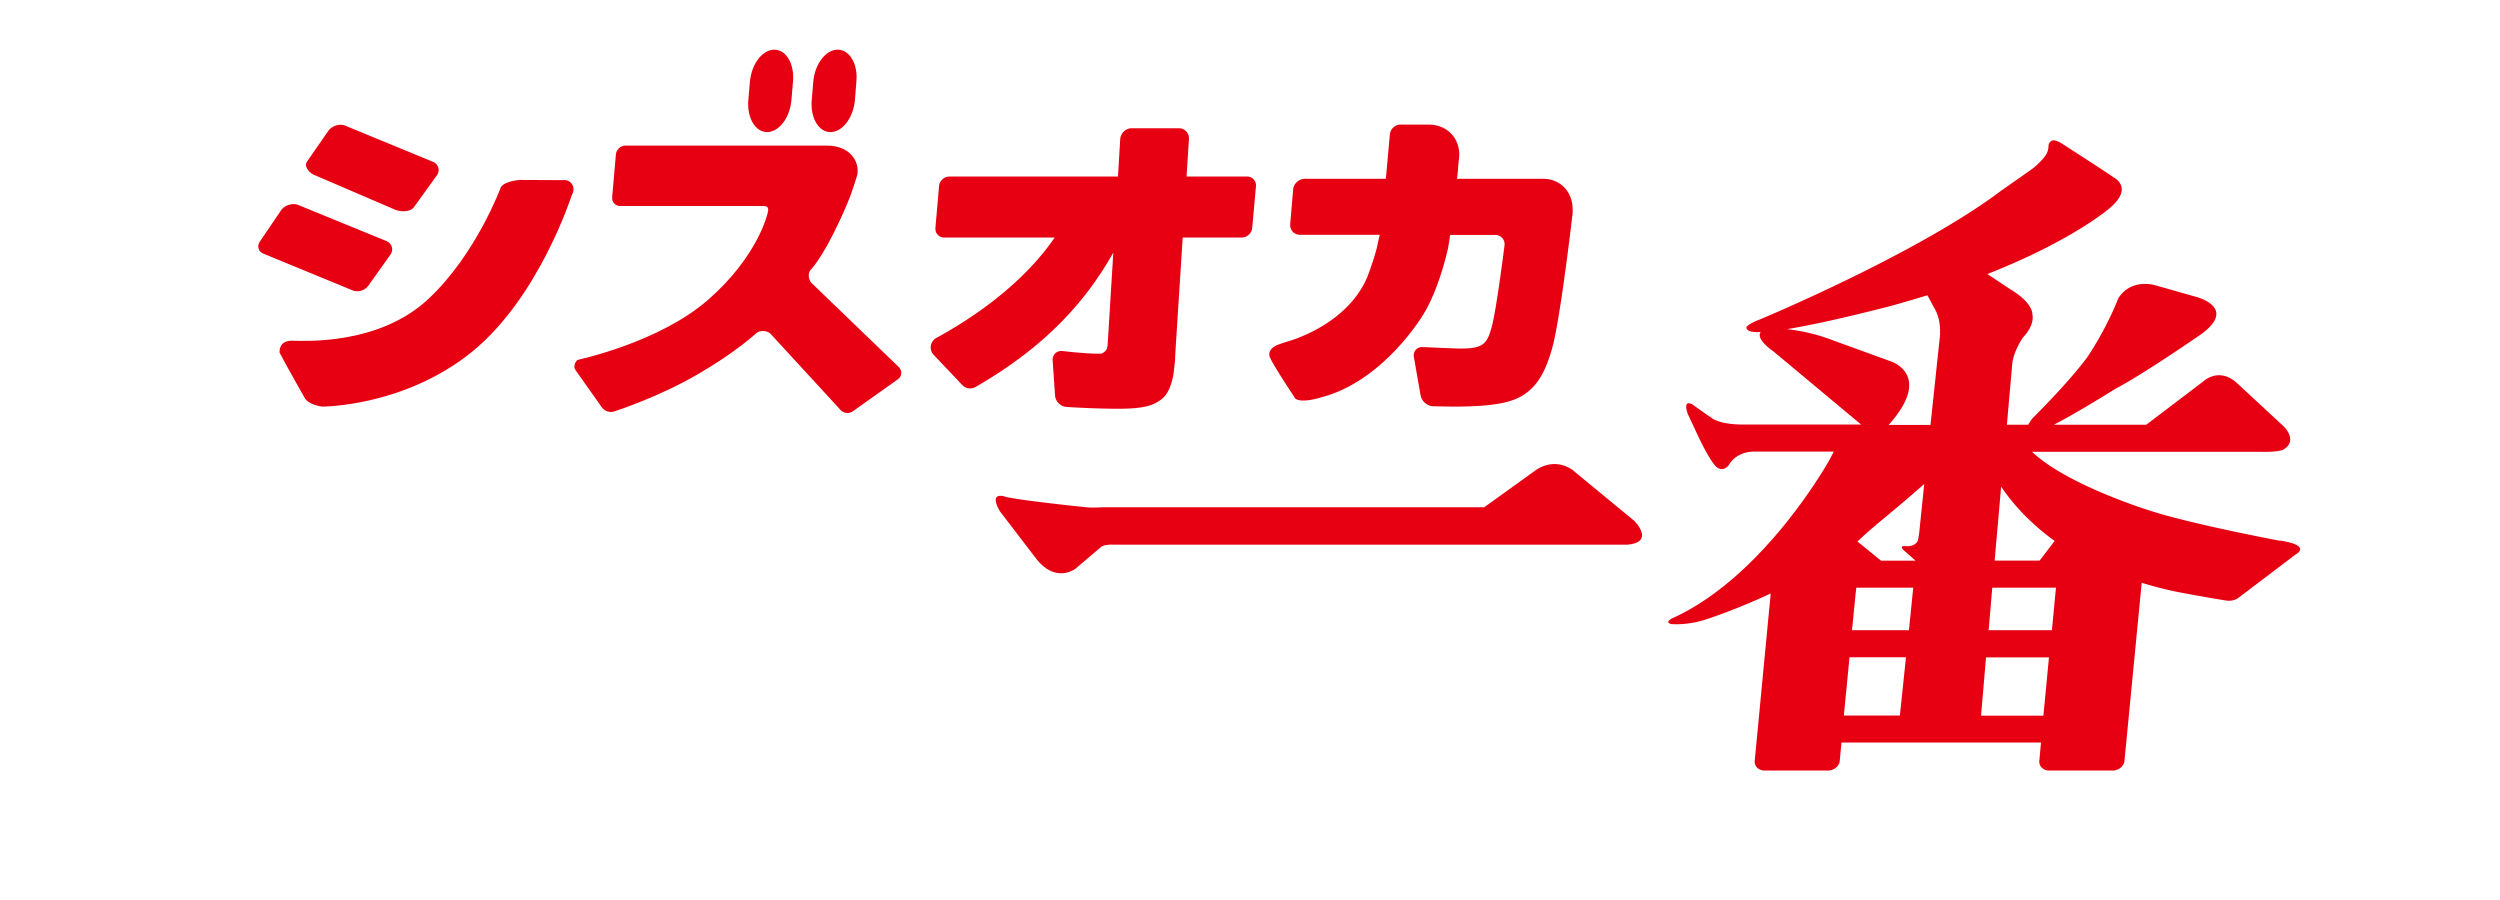 <svg xmlns="http://www.w3.org/2000/svg" viewBox="0 0 220.49 79.37"><defs><style>.cls-2{fill:#e60012;fill-rule:evenodd}</style></defs><path fill="transparent" d="M-722.17-976.75H726.76v2026.13H-722.17z" id="_下地"/><g id="_レイヤー_1"><path class="cls-2" d="M201.05 47.69s-7.95-1.5-11.51-2.68c0 0-7.23-2.23-10.32-5.16h20.32c1.22.03 1.77-.16 1.77-.16 1.44-.76.14-2.05.14-2.05l-4.12-3.82c-1.63-1.52-3.01-.18-3.01-.18l-5.03 3.82h-8.15c2.16-1.11 5.43-3.17 5.43-3.17 2.44-1.27 7.47-4.75 7.47-4.75 3.44-2.43-.39-3.37-.39-3.37l-3.7-1.05c-2.35-.47-3.16 1.27-3.16 1.27-1.11 2.82-2.72 5.14-2.72 5.14-1.72 2.32-4.81 5.36-4.81 5.36-.17.22-.29.41-.38.57H177l.48-5.46c.16-1.13.94-2.24.94-2.24 1.09-1.15.83-2 .83-2 0-1.14-1.89-2.21-1.89-2.21l-2.08-1.38c7.63-3.01 10.83-5.85 10.83-5.85 2.12-1.82.28-2.69.28-2.69-.65-.47-4.48-2.93-4.48-2.93-.64-.42-.89-.31-.89-.31-.34.11-.35.46-.35.46 0 .35-.14.66-.14.66-.37.67-1.25 1.35-1.25 1.35-.59.43-2.75 1.93-2.75 1.93-7.35 5.57-21.26 11.36-21.26 11.36-1.36.53-1.24.76-1.24.76.05.36.67.36.67.36.17.03.37.03.59 0-.48.67 1.13 1.73 1.13 1.73l7.72 6.44h-10.06c-2.25.06-3.02-.51-3.02-.51-1.29-.88-1.77-1.25-1.77-1.25-.96-.51-.43.84-.43.84l.95 2.03c.97 2.03 1.47 2.53 1.47 2.53.62.68 1.17-.03 1.17-.03.76-1.32 2.28-1.22 2.28-1.22h7c-.17.34-.27.52-.42.8 0 0-5.56 10.01-13.56 13.78 0 0-1.11.43-.35.63 0 0 1.29.13 2.88-.35 0 0 2.58-.8 5.89-2.35l-1.41 14.75c-.05.49.34.87.89.87h5.56c.54 0 1.01-.39 1.05-.87l.15-1.6h17.6l-.15 1.6c-.05.49.35.87.88.87h5.59c.53 0 1-.39 1.04-.87l1.52-15.69c.99.3 2.03.58 3.17.81 0 0 2.34.45 4.13.73 0 0 .75.2 1.29-.26l5-3.79s1.49-.78-1.42-1.22zm-24.55-4.76c.91 1.35 2.39 3.1 4.71 4.78l-1.32 1.73h-3.97l.57-6.5zm-8.94 20.18h-4.94l.5-5.14h4.98l-.54 5.14zm.8-7.53h-5.02l.31-3.15.07-.6h5.02l-.38 3.75zm.9-8.55c-.04.34-.11.64-.11.64-.27.59-1.03.5-1.03.5-.82-.09-.09.47-.09.47l.92.81h-3.05l-2.08-1.69c.72-.71 2.17-1.91 2.17-1.91s2.04-1.67 3.72-3.17l-.45 4.36zm1.86-17.64l-.86 8.09h-3.69c3.98-4.45.17-5.62.17-5.62l-4.88-1.77c-1.71-.67-3.17-.94-4.25-1.06 3.77-.62 9.2-2.06 9.2-2.06 1.11-.3 2.16-.62 3.18-.93l.59 1.1c.63 1.01.52 2.25.52 2.25zm9.11 33.73h-5.51l.44-5.14h5.55l-.49 5.14zm1.04-10.69l-.3 3.15h-5.58l.32-3.75h5.62l-.06.6zm-42.45-10.89c-1.82-1.37-3.46-.01-3.46-.01l-4.46 3.21H97.22c-.87.05-1.29.01-1.31.01-7.08-.74-7.37-.98-7.37-.98-1.39-.31-.34 1.34-.34 1.34l3.17 4.14c1.75 2.26 3.48.91 3.48.91l2.18-1.85c.3-.34 1.23-.27 1.23-.27h45.25c2.52-.21.63-2.1.63-2.1l-5.33-4.39zm-24.68-6.51c.4.67 2.43 0 2.43 0 5.43-1.42 8.88-7.17 8.88-7.17 1.49-2.32 2.26-5.97 2.26-5.97s.03-.14.19-1.17h3.96c.52 0 .9.42.83.94 0 0-.7 5.59-1.12 7.15-.42 1.61-.86 1.93-2.77 1.93-.54 0-3.32-.13-3.32-.13-.52-.02-.87.38-.78.89l.59 3.37c.09.51.59.95 1.11.96 0 0 1.3.03 1.84.03 2.95 0 4.69-.26 5.78-.83 1.43-.75 2.27-2.07 2.92-4.49.71-2.71 1.73-11.49 1.73-11.49.27-2.03-1.01-3.28-2.57-3.28h-7.6l.06-.48.09-1.1c.31-1.77-.87-3.2-2.64-3.2h-2.51c-.46 0-.88.39-.92.86l-.31 3.44-.05.48h-7.14c-.52 0-.99.43-1.03.94l-.26 3.06c-.04.52.35.94.87.94h7.03c-.23.98-.26 1.17-.26 1.17-.41 1.49-.84 2.55-.84 2.55-1.83 4.34-7.07 5.7-7.07 5.7-.22.06-.85.29-.85.29-1.03.45-.66 1.12-.66 1.12.32.73 2.14 3.47 2.14 3.47zM98.19 22.27l-.44 7.14c-.03.52-.06.97-.06.99 0 .02-.03.26-.08.39s-.26.31-.46.4h-.44c-1.08 0-2.99-.23-2.99-.23-.52-.06-.91.31-.88.83l.21 3.09c.03.52.49.98 1.01 1.01 0 0 2.33.16 4.55.16s3.2-.26 3.99-.98c.69-.63.89-2.05.89-2.05.07-.52.15-1.21.15-1.4 0-.19.04-.77.07-1.29l.6-9.38h5.2c.48 0 .89-.38.93-.85l.33-3.68a.775.775 0 00-.78-.85h-5.34l.21-3.31a.888.888 0 00-.89-.95h-4.16c-.52 0-.97.43-1.01.95l-.2 3.31H83.74c-.47 0-.89.38-.92.85l-.32 3.68c-.04.47.31.85.78.85h9.74c-2.24 3.27-5.86 6.35-10.43 8.85a.952.952 0 00-.25 1.49l2.53 2.67c.3.32.79.39 1.17.17 5.55-3.2 9.41-6.97 12.16-11.87zm-70.38-6.8l6.96 2.99c.48.24 1.42.26 1.73-.18l2.02-2.8c.31-.43.17-.98-.31-1.2l-7.79-3.21c-.5-.18-1.17.04-1.47.48l-1.87 2.7c-.31.44.23 1.05.73 1.22zm4.66 9.75l1.95-2.74c.31-.43.17-.98-.31-1.21l-7.85-3.21c-.51-.17-1.17.05-1.47.49l-1.86 2.74c-.3.44-.13.94.37 1.11l7.73 3.18c.48.23 1.13.07 1.44-.37z"/><path class="cls-2" d="M49.97 15.89l-4.16-.02s-1.33.1-1.64.65c0 0-2.16 5.89-6.38 9.84-4.35 4.07-10.83 3.71-12.05 3.69-1.21-.01-1.08 1.06-1.08 1.06.61 1.16 2.17 3.91 2.17 3.91.33.72 1.6.84 1.6.84s7.22.02 13.22-4.85c5.9-4.79 8.78-13.8 8.78-13.8.33-.54.12-1.14-.47-1.32zm21.68 9.14c-.33-.27-.42-.8-.21-1.17 0 0 1.02-.94 2.65-4.47.99-2.13 1.16-2.85 1.48-3.83.32-.98-.34-2.72-2.65-2.72H55.16c-.43 0-.8.35-.84.77l-.33 3.79c-.04.42.28.77.71.77h12.66c.43 0 .44.26.34.64 0 0-.83 3.78-5.26 7.64-4.35 3.78-11.35 5.24-11.48 5.29-.14.05-.46.54-.21.89l2.34 3.31c.25.35.77.49 1.16.32 0 0 3.72-1.19 7.22-3.21 3.5-2.02 5.27-3.7 5.27-3.7.35-.24.9-.2 1.21.08l6.15 6.69c.26.33.76.41 1.11.16l3.98-2.83c.35-.25.4-.71.12-1.04l-7.65-7.37zm-4-13.38c1.05 0 2.02-1.26 2.15-2.82l.14-1.63c.14-1.56-.6-2.82-1.65-2.82s-2.01 1.26-2.15 2.82L66 8.83c-.13 1.56.61 2.82 1.66 2.82zm5.59 0c1.06 0 2.02-1.26 2.16-2.82l.13-1.63c.15-1.56-.6-2.82-1.65-2.82s-2.02 1.26-2.15 2.82l-.14 1.63c-.13 1.56.61 2.82 1.65 2.82z"/></g></svg>